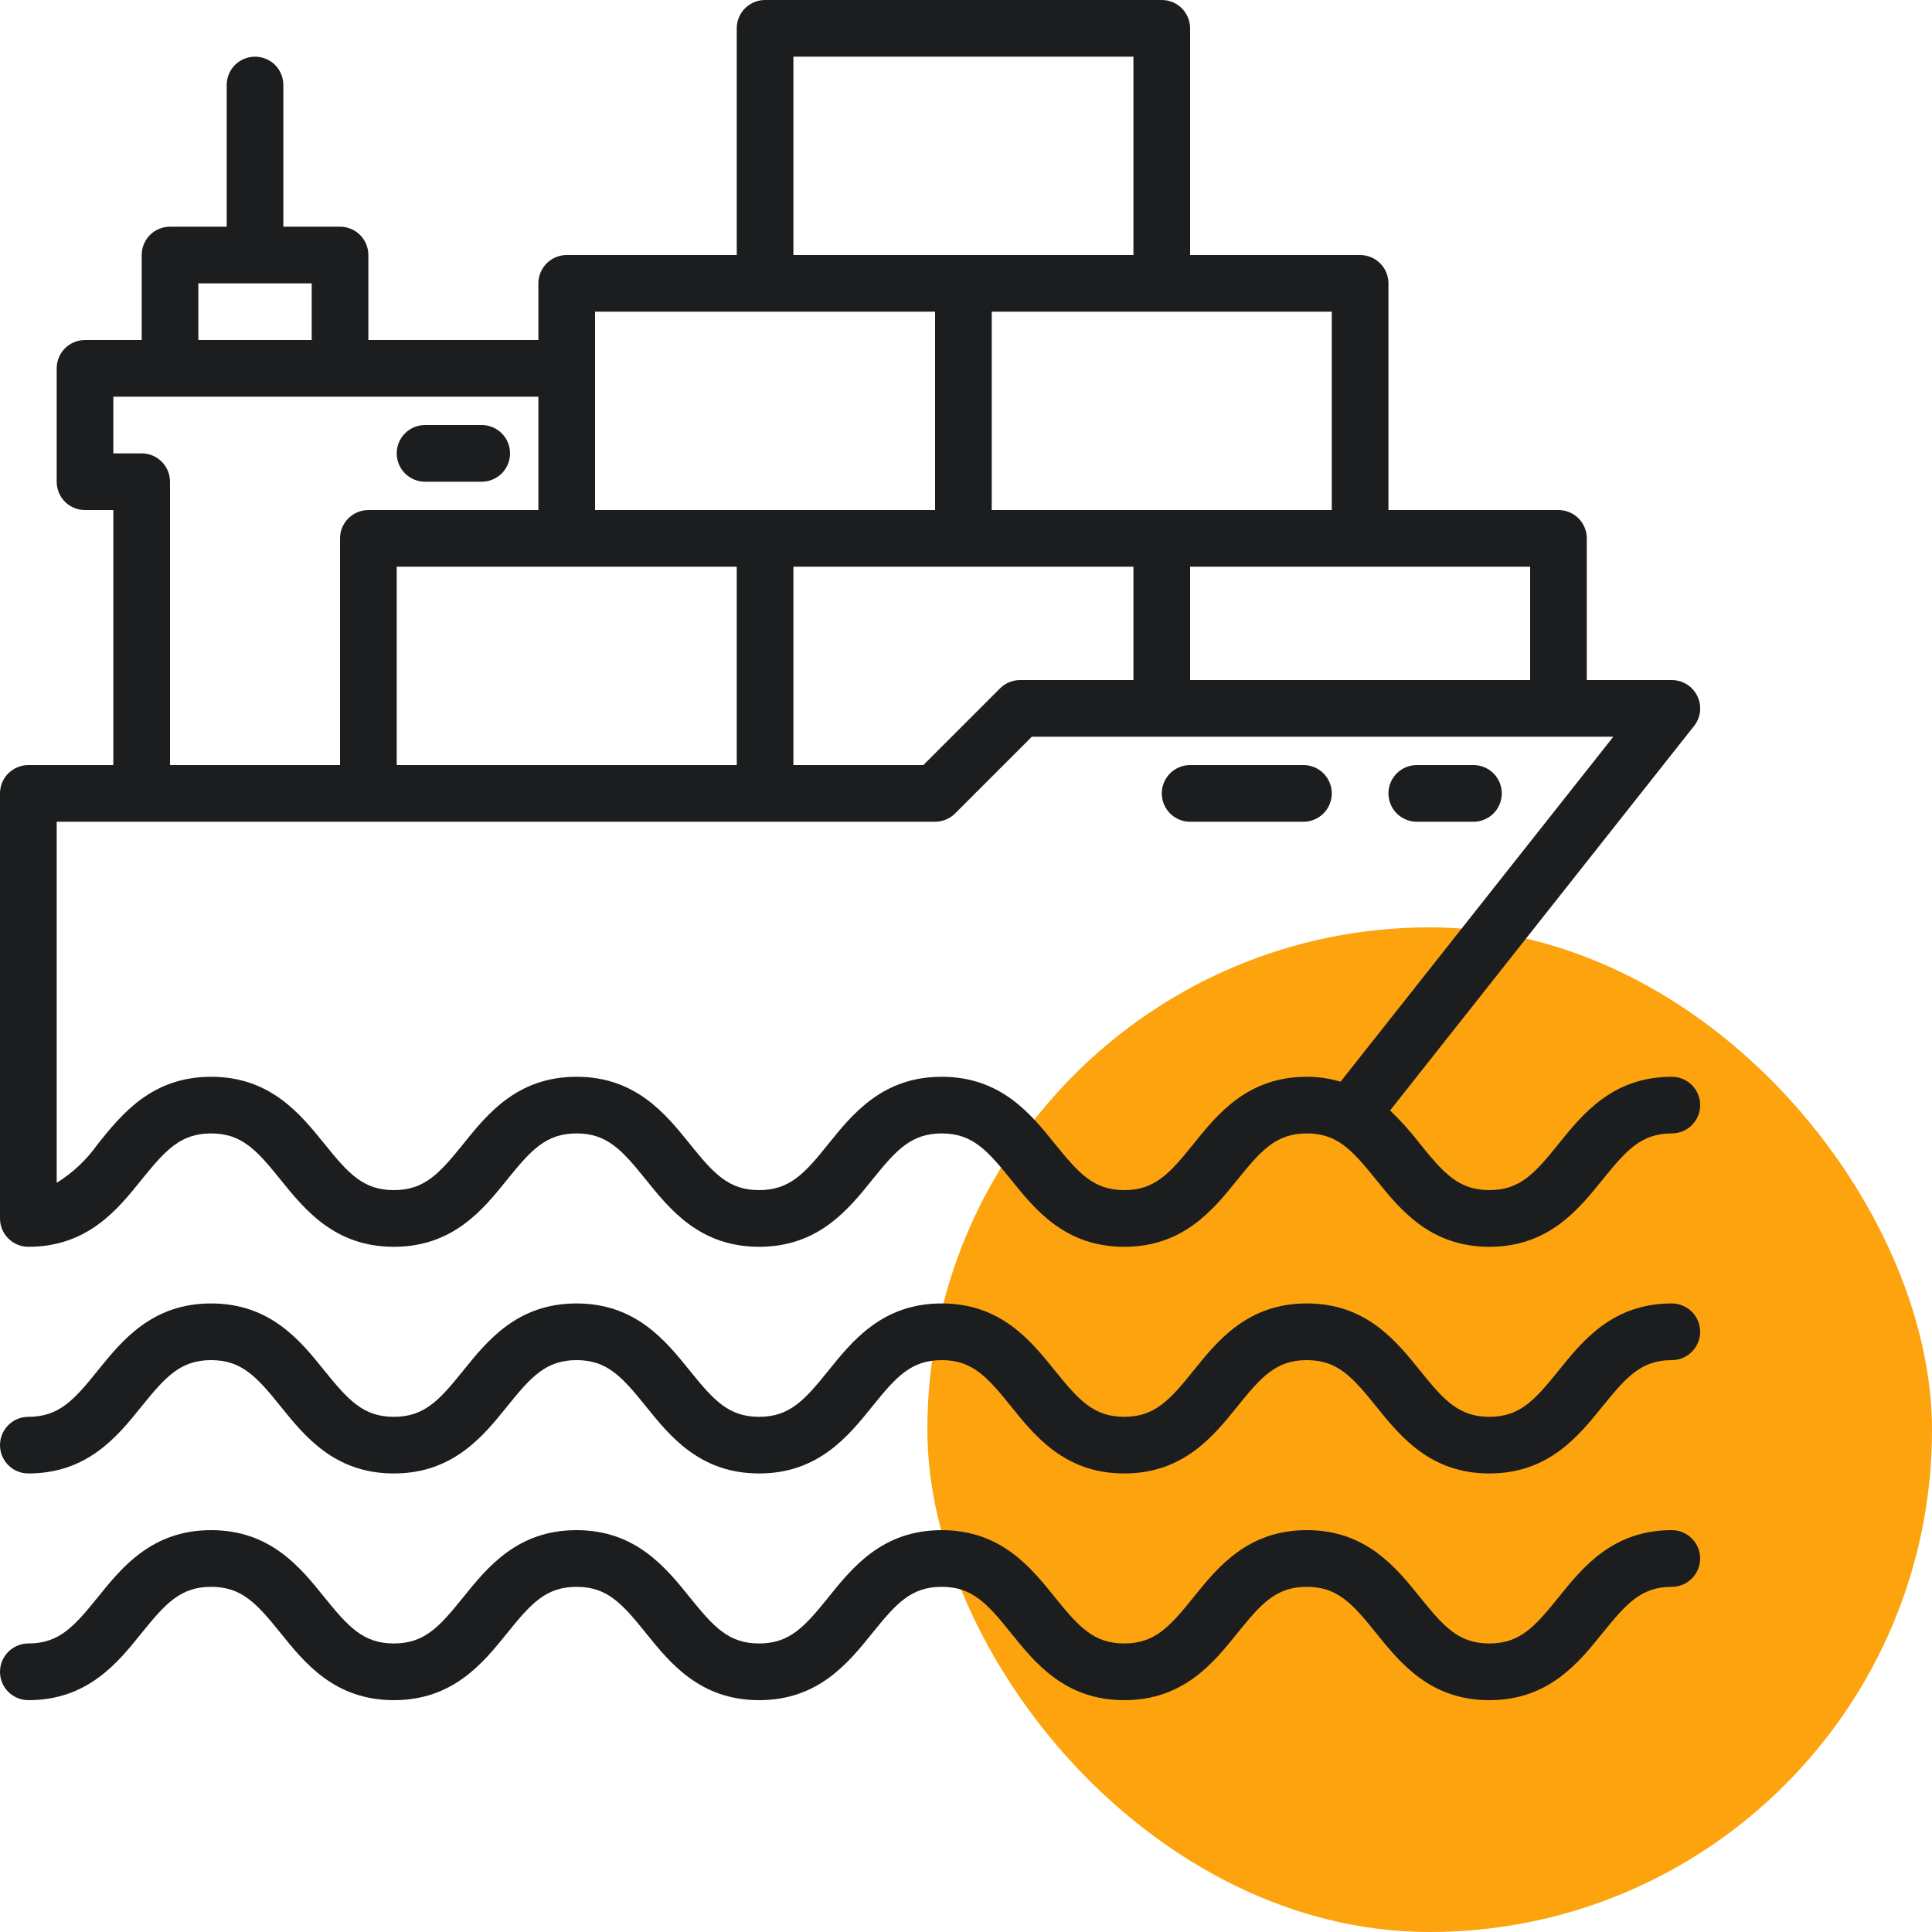 <svg width="50" height="50" viewBox="0 0 50 50" fill="none" xmlns="http://www.w3.org/2000/svg">
<rect x="24" y="24" width="26" height="26" rx="13" fill="#FDA30E"/>
<path d="M38.544 44C37.012 44 36.235 43.035 35.611 42.26C34.997 41.498 34.613 41.067 33.82 41.067C33.026 41.067 32.642 41.498 32.028 42.26C31.404 43.036 30.628 44 29.095 44C27.562 44 26.786 43.036 26.162 42.26C25.548 41.498 25.162 41.067 24.371 41.067C23.579 41.067 23.193 41.498 22.579 42.26C21.954 43.036 21.177 44 19.646 44C18.115 44 17.337 43.036 16.713 42.26C16.099 41.498 15.713 41.067 14.922 41.067C14.13 41.067 13.743 41.498 13.129 42.26C12.504 43.036 11.727 44 10.193 44C8.66 44 7.883 43.036 7.26 42.261C6.644 41.498 6.257 41.067 5.464 41.067C4.671 41.067 4.284 41.498 3.667 42.26C3.045 43.036 2.267 44 0.733 44C0.539 44 0.352 43.923 0.215 43.785C0.077 43.648 0 43.461 0 43.267C0 43.072 0.077 42.886 0.215 42.748C0.352 42.611 0.539 42.533 0.733 42.533C1.527 42.533 1.913 42.102 2.528 41.34C3.153 40.564 3.931 39.6 5.464 39.6C6.997 39.6 7.775 40.564 8.397 41.34C9.015 42.102 9.401 42.533 10.193 42.533C10.985 42.533 11.372 42.102 11.986 41.34C12.611 40.564 13.388 39.6 14.92 39.6C16.451 39.6 17.228 40.565 17.853 41.34C18.468 42.102 18.854 42.533 19.645 42.533C20.436 42.533 20.823 42.102 21.437 41.34C22.061 40.564 22.838 39.6 24.37 39.6C25.902 39.6 26.679 40.564 27.303 41.34C27.918 42.102 28.306 42.533 29.095 42.533C29.883 42.533 30.273 42.102 30.886 41.34C31.51 40.564 32.287 39.6 33.82 39.6C35.352 39.6 36.128 40.564 36.753 41.34C37.367 42.102 37.752 42.533 38.544 42.533C39.337 42.533 39.718 42.102 40.334 41.34C40.958 40.565 41.734 39.6 43.266 39.6C43.461 39.6 43.647 39.677 43.785 39.815C43.922 39.952 44 40.139 44 40.333C44 40.528 43.922 40.714 43.785 40.852C43.647 40.989 43.461 41.067 43.266 41.067C42.475 41.067 42.093 41.498 41.476 42.26C40.852 43.035 40.076 44 38.544 44Z" fill="#1C1D1E"/>
<path d="M38.544 38.133C37.012 38.133 36.235 37.168 35.611 36.393C34.997 35.631 34.613 35.2 33.82 35.2C33.026 35.2 32.642 35.631 32.028 36.393C31.404 37.169 30.628 38.133 29.095 38.133C27.562 38.133 26.786 37.169 26.162 36.393C25.548 35.631 25.162 35.2 24.371 35.2C23.579 35.2 23.193 35.631 22.579 36.393C21.954 37.169 21.177 38.133 19.646 38.133C18.115 38.133 17.337 37.169 16.713 36.393C16.099 35.631 15.713 35.2 14.922 35.2C14.13 35.2 13.743 35.631 13.129 36.393C12.504 37.169 11.727 38.133 10.193 38.133C8.66 38.133 7.883 37.169 7.26 36.394C6.644 35.631 6.257 35.2 5.464 35.2C4.671 35.2 4.284 35.631 3.667 36.393C3.045 37.169 2.267 38.133 0.733 38.133C0.539 38.133 0.352 38.056 0.215 37.919C0.077 37.781 0 37.594 0 37.4C0 37.206 0.077 37.019 0.215 36.882C0.352 36.744 0.539 36.667 0.733 36.667C1.527 36.667 1.913 36.236 2.528 35.473C3.153 34.698 3.931 33.733 5.464 33.733C6.997 33.733 7.775 34.698 8.397 35.474C9.015 36.236 9.401 36.667 10.193 36.667C10.985 36.667 11.372 36.236 11.986 35.474C12.611 34.698 13.388 33.733 14.92 33.733C16.451 33.733 17.228 34.698 17.853 35.474C18.468 36.236 18.854 36.667 19.645 36.667C20.436 36.667 20.823 36.236 21.437 35.474C22.061 34.698 22.838 33.733 24.37 33.733C25.902 33.733 26.679 34.698 27.303 35.474C27.918 36.236 28.306 36.667 29.095 36.667C29.883 36.667 30.273 36.236 30.886 35.474C31.51 34.698 32.287 33.733 33.82 33.733C35.352 33.733 36.128 34.698 36.753 35.474C37.367 36.236 37.752 36.667 38.544 36.667C39.337 36.667 39.718 36.236 40.334 35.474C40.958 34.698 41.734 33.733 43.266 33.733C43.461 33.733 43.647 33.811 43.785 33.948C43.922 34.086 44 34.272 44 34.467C44 34.661 43.922 34.848 43.785 34.985C43.647 35.123 43.461 35.2 43.266 35.2C42.475 35.2 42.093 35.631 41.476 36.393C40.852 37.168 40.076 38.133 38.544 38.133Z" fill="#1C1D1E"/>
<path d="M43.266 27.867C41.734 27.867 40.958 28.832 40.333 29.607C39.721 30.369 39.335 30.8 38.544 30.8C37.754 30.8 37.367 30.369 36.753 29.607C36.516 29.299 36.256 29.008 35.976 28.738L43.842 18.788C43.928 18.68 43.981 18.55 43.996 18.413C44.011 18.276 43.987 18.137 43.927 18.014C43.867 17.89 43.773 17.785 43.656 17.712C43.539 17.639 43.404 17.6 43.266 17.6H41.066V13.933C41.066 13.739 40.989 13.552 40.852 13.415C40.714 13.277 40.528 13.2 40.333 13.2H35.933V7.333C35.933 7.139 35.856 6.952 35.718 6.815C35.581 6.677 35.394 6.6 35.2 6.6H30.8V0.733C30.8 0.539 30.723 0.352 30.585 0.215C30.448 0.077 30.261 0 30.067 0H19.8C19.605 0 19.419 0.077 19.281 0.215C19.144 0.352 19.067 0.539 19.067 0.733V6.6H14.667C14.472 6.6 14.286 6.677 14.148 6.815C14.011 6.952 13.933 7.139 13.933 7.333V8.8H9.533V6.6C9.533 6.406 9.456 6.219 9.318 6.081C9.181 5.944 8.994 5.867 8.8 5.867H7.333V2.2C7.333 2.006 7.256 1.819 7.119 1.681C6.981 1.544 6.794 1.467 6.6 1.467C6.405 1.467 6.219 1.544 6.081 1.681C5.944 1.819 5.867 2.006 5.867 2.2V5.867H4.4C4.205 5.867 4.019 5.944 3.881 6.081C3.744 6.219 3.667 6.406 3.667 6.6V8.8H2.2C2.005 8.8 1.819 8.877 1.681 9.015C1.544 9.152 1.467 9.339 1.467 9.533V12.467C1.467 12.661 1.544 12.848 1.681 12.985C1.819 13.123 2.005 13.2 2.2 13.2H2.933V19.8H0.733C0.539 19.8 0.352 19.877 0.215 20.015C0.077 20.152 0 20.339 0 20.533V31.533C0 31.728 0.077 31.914 0.215 32.052C0.352 32.189 0.539 32.267 0.733 32.267C2.267 32.267 3.045 31.302 3.667 30.526C4.284 29.765 4.671 29.333 5.464 29.333C6.257 29.333 6.644 29.765 7.258 30.527C7.883 31.302 8.661 32.267 10.193 32.267C11.725 32.267 12.503 31.302 13.127 30.526C13.743 29.765 14.129 29.333 14.922 29.333C15.714 29.333 16.099 29.765 16.713 30.526C17.337 31.302 18.113 32.267 19.646 32.267C21.178 32.267 21.955 31.302 22.579 30.526C23.193 29.765 23.579 29.333 24.371 29.333C25.163 29.333 25.548 29.765 26.162 30.526C26.786 31.302 27.563 32.267 29.095 32.267C30.627 32.267 31.404 31.302 32.028 30.526C32.642 29.765 33.028 29.333 33.82 29.333C34.612 29.333 34.993 29.765 35.61 30.526C36.235 31.302 37.012 32.267 38.544 32.267C40.076 32.267 40.852 31.302 41.477 30.526C42.093 29.765 42.475 29.333 43.266 29.333C43.461 29.333 43.647 29.256 43.785 29.119C43.922 28.981 44 28.794 44 28.6C44 28.405 43.922 28.219 43.785 28.081C43.647 27.944 43.461 27.867 43.266 27.867ZM39.6 17.6H30.8V14.667H39.6V17.6ZM26.4 17.6C26.205 17.6 26.019 17.677 25.881 17.815L23.896 19.8H20.533V14.667H29.333V17.6H26.4ZM10.267 19.8V14.667H19.067V19.8H10.267ZM34.466 13.2H25.666V8.067H34.466V13.2ZM20.533 1.467H29.333V6.6H20.533V1.467ZM15.4 8.067H24.2V13.2H15.4V8.067ZM5.133 7.333H8.067V8.8H5.133V7.333ZM4.4 12.467C4.4 12.272 4.323 12.086 4.185 11.948C4.048 11.811 3.861 11.733 3.667 11.733H2.933V10.267H13.933V13.2H9.533C9.339 13.2 9.152 13.277 9.015 13.415C8.877 13.552 8.8 13.739 8.8 13.933V19.8H4.4V12.467ZM30.886 29.607C30.273 30.369 29.887 30.8 29.095 30.8C28.303 30.8 27.922 30.369 27.304 29.607C26.68 28.831 25.903 27.867 24.371 27.867C22.839 27.867 22.061 28.831 21.437 29.607C20.826 30.369 20.437 30.8 19.645 30.8C18.853 30.8 18.468 30.369 17.854 29.607C17.23 28.832 16.454 27.867 14.921 27.867C13.388 27.867 12.611 28.831 11.988 29.607C11.373 30.369 10.987 30.8 10.193 30.8C9.4 30.8 9.014 30.369 8.4 29.607C7.773 28.831 6.997 27.867 5.464 27.867C3.931 27.867 3.153 28.831 2.531 29.606C2.248 30.01 1.886 30.352 1.467 30.611V21.267H24.2C24.394 21.266 24.58 21.189 24.718 21.052L26.703 19.067H41.752L34.694 27.994C34.41 27.91 34.116 27.867 33.82 27.867C32.287 27.867 31.51 28.831 30.886 29.607Z" fill="#1C1D1E"/>
<path d="M33.733 19.8H30.8C30.605 19.8 30.419 19.877 30.281 20.015C30.144 20.152 30.067 20.339 30.067 20.533C30.067 20.728 30.144 20.914 30.281 21.052C30.419 21.189 30.605 21.267 30.8 21.267H33.733C33.928 21.267 34.114 21.189 34.252 21.052C34.389 20.914 34.466 20.728 34.466 20.533C34.466 20.339 34.389 20.152 34.252 20.015C34.114 19.877 33.928 19.8 33.733 19.8Z" fill="#1C1D1E"/>
<path d="M36.666 21.267H38.133C38.328 21.267 38.514 21.189 38.652 21.052C38.789 20.914 38.866 20.728 38.866 20.533C38.866 20.339 38.789 20.152 38.652 20.015C38.514 19.877 38.328 19.8 38.133 19.8H36.666C36.472 19.8 36.285 19.877 36.148 20.015C36.01 20.152 35.933 20.339 35.933 20.533C35.933 20.728 36.01 20.914 36.148 21.052C36.285 21.189 36.472 21.267 36.666 21.267Z" fill="#1C1D1E"/>
<path d="M11 12.467H12.467C12.661 12.467 12.848 12.389 12.985 12.252C13.123 12.114 13.2 11.928 13.2 11.733C13.2 11.539 13.123 11.352 12.985 11.215C12.848 11.077 12.661 11 12.467 11H11C10.805 11 10.619 11.077 10.481 11.215C10.344 11.352 10.267 11.539 10.267 11.733C10.267 11.928 10.344 12.114 10.481 12.252C10.619 12.389 10.805 12.467 11 12.467Z" fill="#1C1D1E"/>
</svg>
